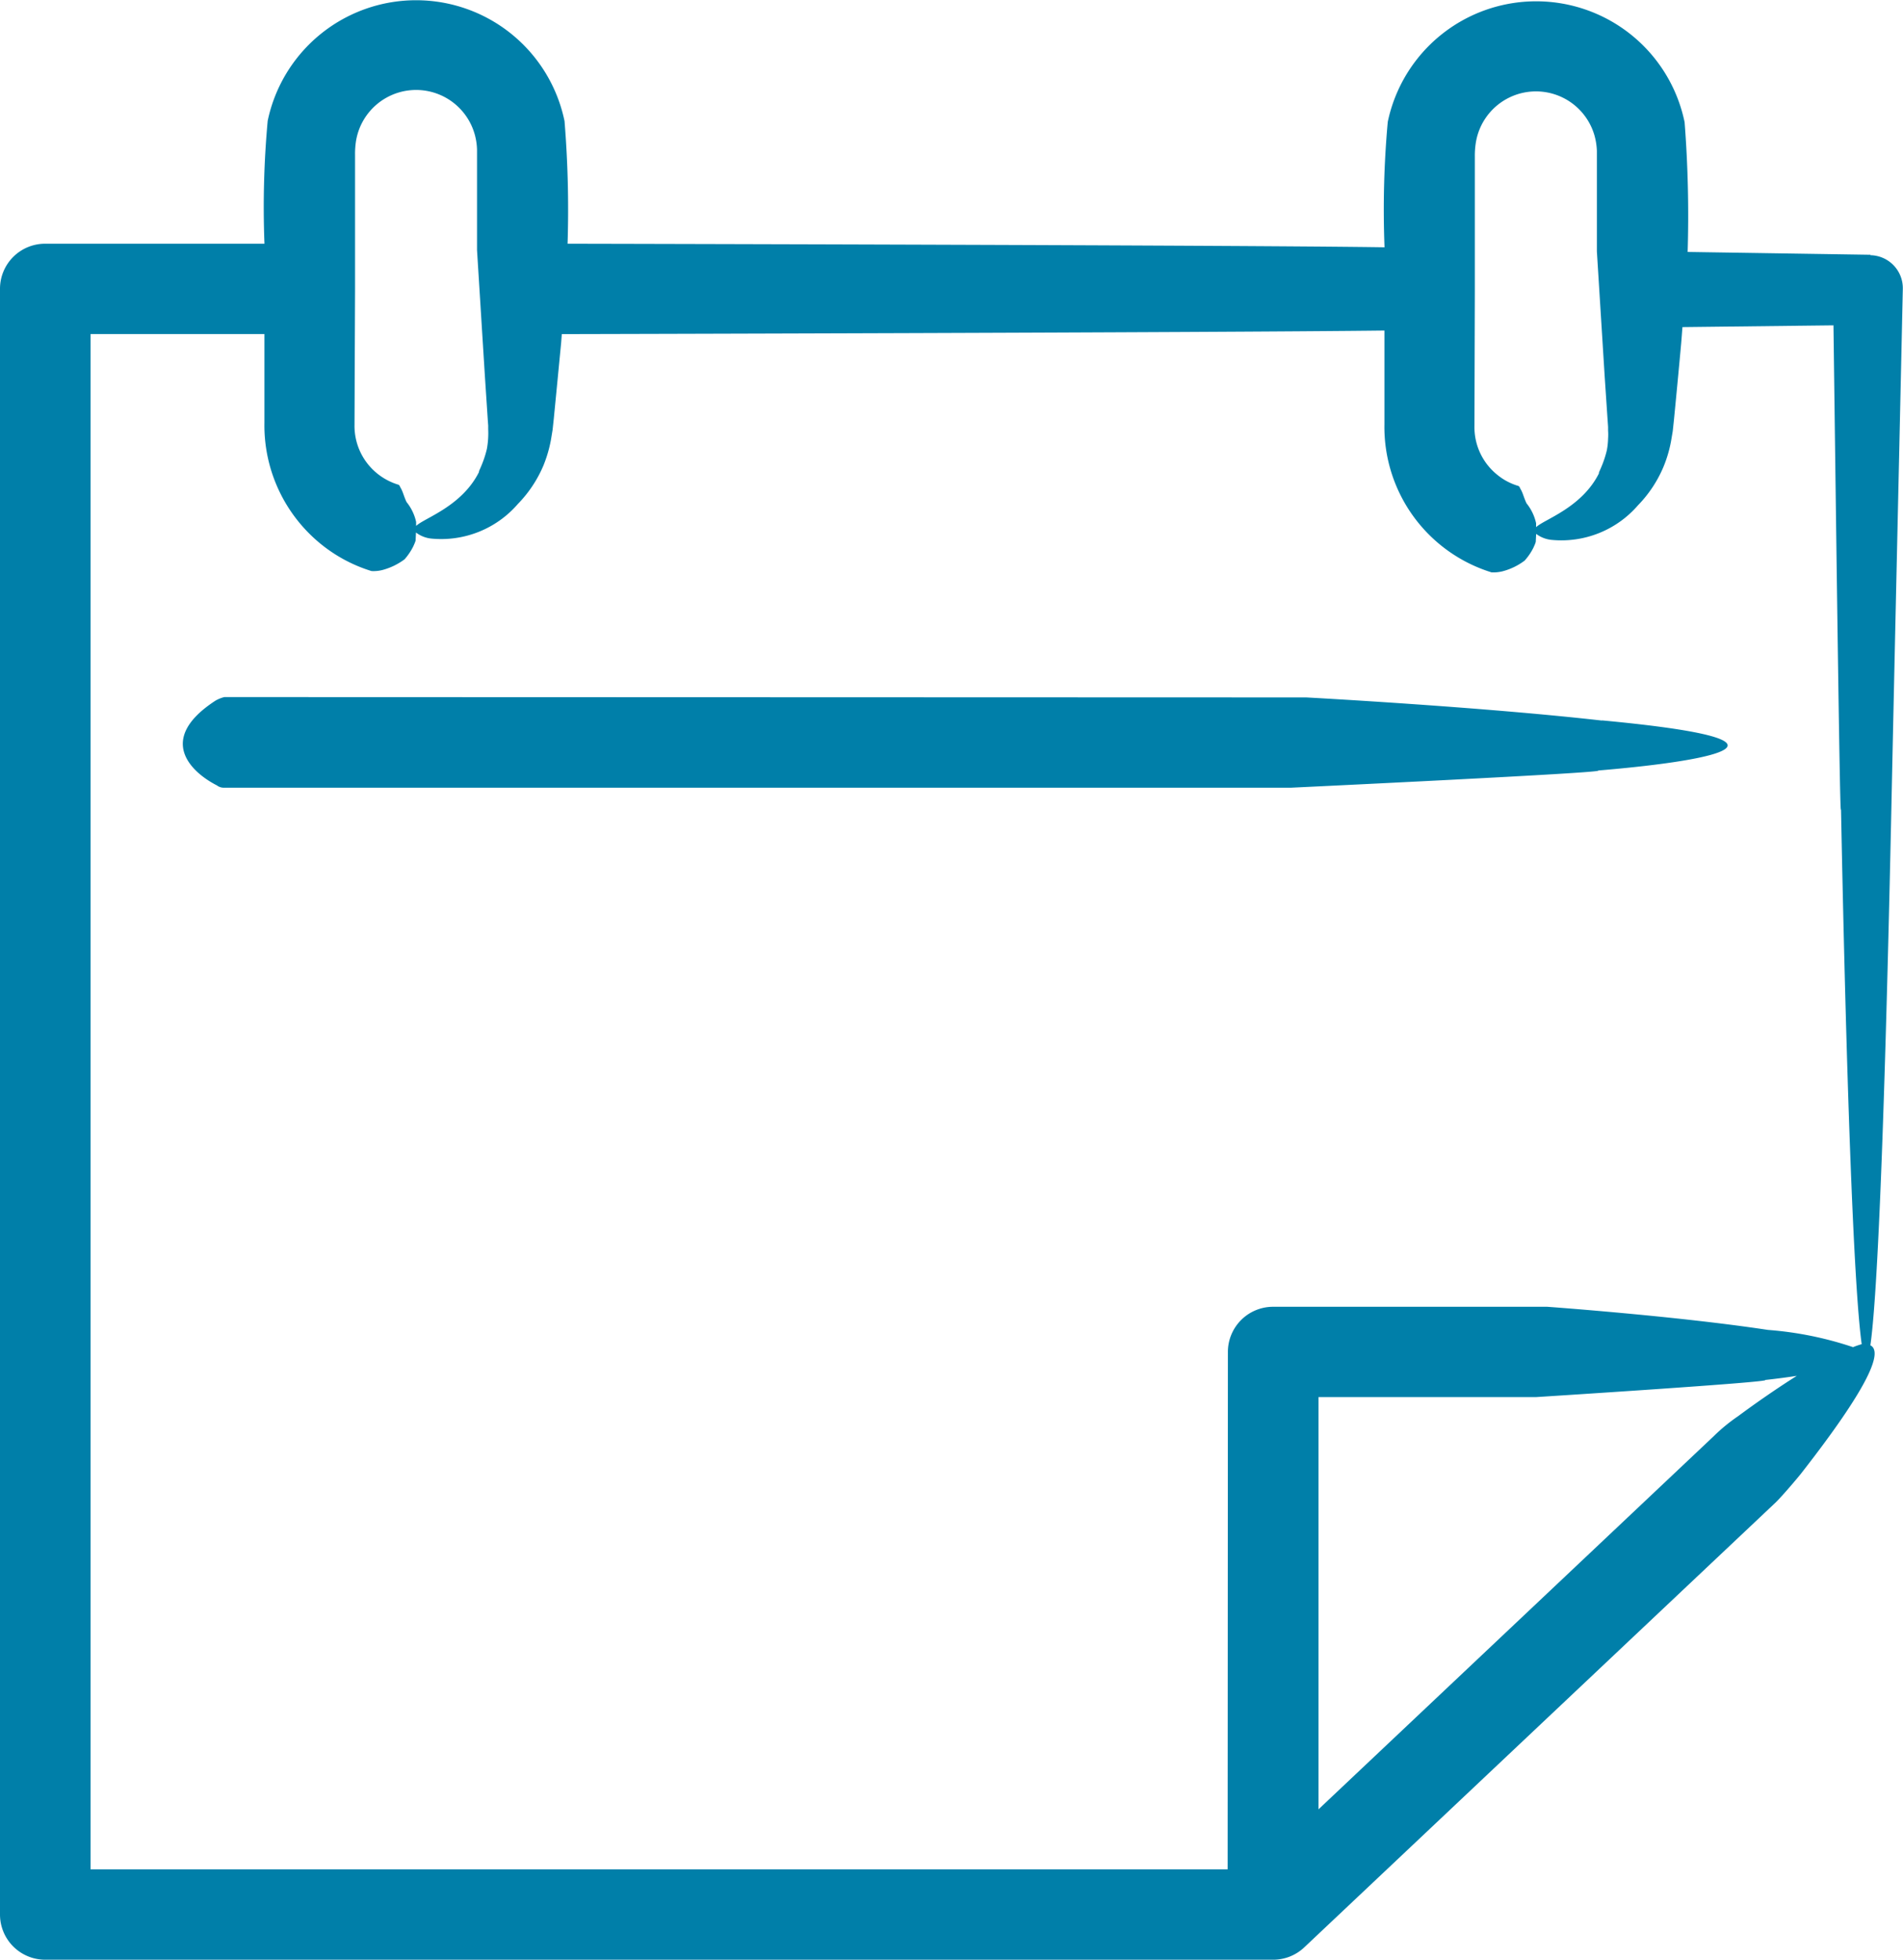 <svg xmlns="http://www.w3.org/2000/svg" xmlns:xlink="http://www.w3.org/1999/xlink" width="53.126" height="54.715" viewBox="0 0 53.126 54.715">
  <defs>
    <clipPath id="clip-path">
      <rect id="Rectangle_189" data-name="Rectangle 189" width="53.126" height="54.715" fill="#007fa9"/>
    </clipPath>
  </defs>
  <g id="Group_458" data-name="Group 458" transform="translate(0 0)">
    <g id="Group_457" data-name="Group 457" transform="translate(0 0)" clip-path="url(#clip-path)">
      <path id="Path_40637" data-name="Path 40637" d="M44.722,20.118c-3.4-.386-8.258-.646-8.258-.646l-30.2-.01a.957.957,0,0,0-.249.1c-1.675,1.091-.661,2.009.042,2.367a.313.313,0,0,0,.207.063H36.046s8.937-.423,8.562-.479c3.581-.3,5.889-.859.114-1.4m7.5-13-.036,0-5.072-.078a33.8,33.8,0,0,0-.085-3.623,4.232,4.232,0,0,0-8.287-.007,27.1,27.1,0,0,0-.09,3.5c-4.016-.062-22.807-.1-22.807-.1a30.421,30.421,0,0,0-.085-3.423,4.232,4.232,0,0,0-8.287-.007,26.463,26.463,0,0,0-.09,3.43l-6.12,0A1.259,1.259,0,0,0,0,8.062L0,53.45a1.262,1.262,0,0,0,1.262,1.263l34.281,0a1.261,1.261,0,0,0,.868-.345L49.584,41.935c.221-.223.622-.7.7-.8,1.9-2.434,2.287-3.4,1.931-3.575.186-1.279.383-5.653.576-14.508.1-4.729.223-10.06.33-14.985l0-.007a.921.921,0,0,0-.907-.934m-11.041,1V4.374a2.311,2.311,0,0,1,.028-.392,1.7,1.7,0,0,1,3.309-.21,1.842,1.842,0,0,1,.07.441c0,.233,0,.454,0,.663V7.019s.109,1.748.218,3.492c.029.43.057.858.085,1.26l.01.148c0-.047,0,.072,0,.1a1.605,1.605,0,0,1,0,.228,2.015,2.015,0,0,1-.034.321c-.1.426-.264.672-.215.636-.482.975-1.533,1.294-1.761,1.515l0-.111a1.345,1.345,0,0,0-.267-.555c-.083-.176-.1-.293-.173-.409-.031-.072-.042-.073-.077-.083a1.657,1.657,0,0,1-.555-.295,1.706,1.706,0,0,1-.649-1.367ZM9.912,8.085V4.336a2.346,2.346,0,0,1,.026-.394,1.7,1.7,0,0,1,3.309-.21,1.765,1.765,0,0,1,.07.441q0,.352,0,.664V6.98s.109,1.75.218,3.492c.028.43.057.859.083,1.262l.011.148c0-.047,0,.07,0,.1a2.477,2.477,0,0,1-.036.549c-.1.426-.262.674-.215.636-.482.977-1.533,1.294-1.761,1.517l0-.111a1.335,1.335,0,0,0-.267-.555c-.083-.176-.1-.293-.173-.41-.031-.07-.042-.073-.075-.081a1.733,1.733,0,0,1-.557-.295,1.709,1.709,0,0,1-.648-1.369ZM48.529,39.534a4.875,4.875,0,0,0-.684.56L36.809,50.514V39.005h6.078s6.666-.422,6.387-.477q.469-.051.887-.116c-.545.345-1.117.739-1.633,1.122m3.2-1.924a9.743,9.743,0,0,0-2.373-.48c-2.539-.386-6.161-.646-6.161-.646l-7.655,0a1.261,1.261,0,0,0-1.26,1.26l-.007,14.445H2.528V9.327H7.382c0,.882,0,1.732,0,2.481A4.266,4.266,0,0,0,8.971,15.2a4.2,4.2,0,0,0,1.4.744,1.014,1.014,0,0,0,.3-.028,1.808,1.808,0,0,0,.623-.3,1.657,1.657,0,0,0,.247-.368l.039-.09.016-.044.007-.023,0-.01.01-.213a.847.847,0,0,0,.446.171,2.828,2.828,0,0,0,2.4-.97,3.467,3.467,0,0,0,.715-1.079,3.68,3.68,0,0,0,.205-.7L15.427,12l.034-.319c.075-.768.145-1.491.205-2.116l.018-.236s18.1-.041,22.965-.1v2.617a4.249,4.249,0,0,0,2.992,4.135,1.08,1.08,0,0,0,.3-.029,1.756,1.756,0,0,0,.622-.3,1.579,1.579,0,0,0,.249-.368l.039-.088.016-.046.007-.021,0-.011.011-.212a.849.849,0,0,0,.444.169,2.827,2.827,0,0,0,2.4-.969,3.454,3.454,0,0,0,.713-1.079,3.563,3.563,0,0,0,.207-.7l.049-.29.034-.319c.075-.768.143-1.489.2-2.116.015-.171.024-.313.037-.469l4.216-.049c.1,7.677.186,14.16.21,13.483.143,7.283.347,13.315.578,14.961a2.249,2.249,0,0,0-.241.083" transform="translate(0 -0.001)" fill="#007fa9"/>
    </g>
  </g>
</svg>
